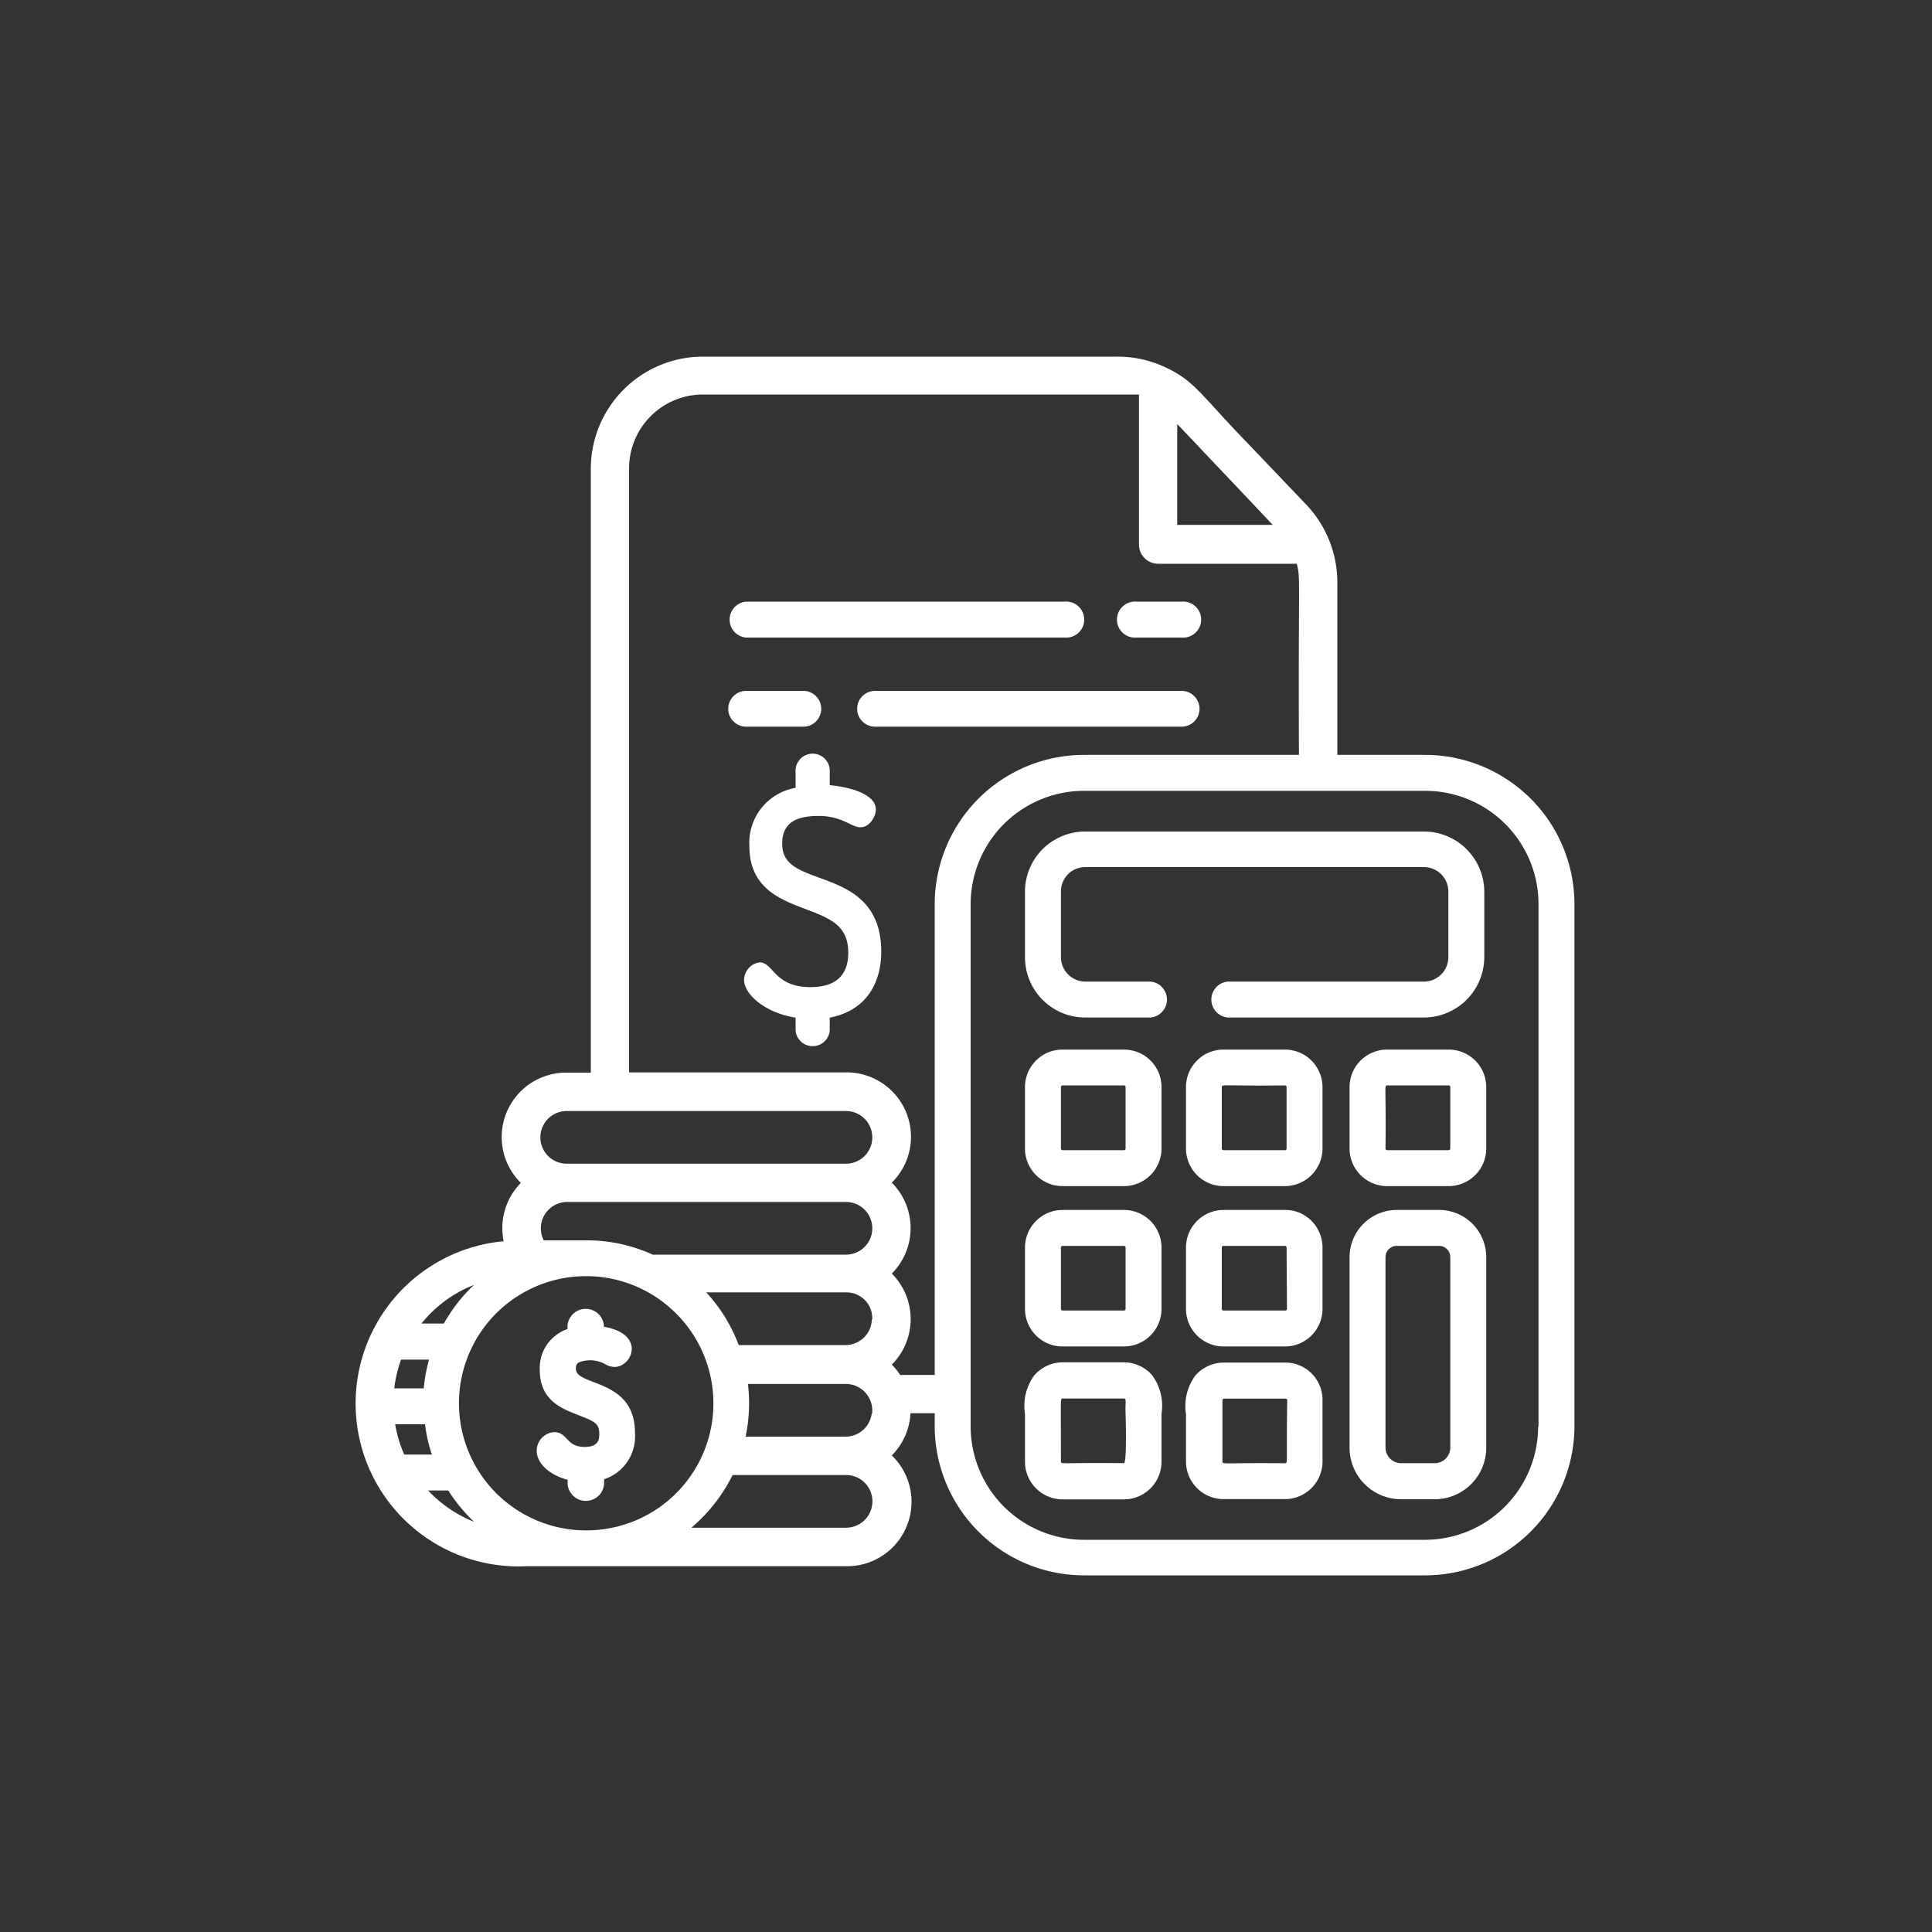 <svg id="Layer_1" data-name="Layer 1" xmlns="http://www.w3.org/2000/svg" viewBox="0 0 150 150"><rect x="0" y="0" width="150" height="150" fill="#333333" stroke="none"/><defs><style>.cls-1{fill:#fff;}</style></defs><path class="cls-1" d="M110.65,58.61h-6.82V45.18a8.78,8.78,0,0,0-2.41-6L97,34.55c-3.75-3.86-4.22-4.95-6.45-6a8.66,8.66,0,0,0-3.78-.86H54.57a8.71,8.71,0,0,0-8.7,8.7V83.28H44a5,5,0,0,0-3.56,8.56A5,5,0,0,0,39,95.37a5.6,5.6,0,0,0,.1,1,12.65,12.65,0,0,0,1.81,25.23H65.68A5,5,0,0,0,69.24,113a5,5,0,0,0,1.45-3.28h1.88v1a11.6,11.6,0,0,0,11.59,11.59h26.49a11.6,11.6,0,0,0,11.59-11.59V70.2A11.6,11.6,0,0,0,110.65,58.61ZM98.81,40.75h0s0,0,0,0H91.4V32.92C97.25,39.09,98.56,40.48,98.81,40.75ZM44,86.26H65.68a2,2,0,0,1,0,4.09H44a2,2,0,0,1,0-4.09Zm0,7.06H65.68a2,2,0,0,1,0,4.09h-15a12.51,12.51,0,0,0-1.89-.68,12.31,12.31,0,0,0-3-.43H42.22a2,2,0,0,1-.23-.93A2.05,2.05,0,0,1,44,93.32Zm23.69,9.11a2.05,2.05,0,0,1-2,2H57.35a12.31,12.31,0,0,0-2.52-4.09H65.68A2,2,0,0,1,67.72,102.43ZM36.8,99.76a12.6,12.6,0,0,0-2.34,3H32.72A9.82,9.82,0,0,1,36.8,99.76Zm-5.66,5.8h2.17a12.36,12.36,0,0,0-.41,2.23H30.61A9.8,9.8,0,0,1,31.14,105.56Zm.24,7.37a10.1,10.1,0,0,1-.7-2.35H33a11.93,11.93,0,0,0,.53,2.35Zm1.86,2.79H34.8a13.19,13.19,0,0,0,2,2.43A9.85,9.85,0,0,1,33.24,115.72Zm12.69,3.09a9.87,9.87,0,1,1,6.25-17.13A9.86,9.86,0,0,1,45.93,118.81Zm19.75-.2h-12a12.9,12.9,0,0,0,3.2-4.09h8.81a2,2,0,0,1,0,4.09Zm2-8.86a2.05,2.05,0,0,1-2,1.79H57.89a12.64,12.64,0,0,0,.18-4.09h7.61A2.06,2.06,0,0,1,67.71,109.75Zm4.86-3H69.89a5,5,0,0,0-.65-.8,5,5,0,0,0,0-7.07,5,5,0,0,0,0-7.06,5,5,0,0,0-3.56-8.56H48.84V36.36a5.74,5.74,0,0,1,5.73-5.73H88.43V42.28a1.49,1.49,0,0,0,1.49,1.49h10.76c.31,1.21.11.81.17,14.84H84.16A11.6,11.6,0,0,0,72.57,70.2v36.57Zm46.88,4a8.8,8.8,0,0,1-8.8,8.8H84.16a8.81,8.81,0,0,1-8.8-8.8V70.2a8.81,8.81,0,0,1,8.8-8.8h26.49a8.8,8.8,0,0,1,8.8,8.8v40.55Z"/><path class="cls-1" d="M110.55,64.56H84.26a4.67,4.67,0,0,0-4.68,4.68v5.1A4.68,4.68,0,0,0,84.26,79h5.06a1.4,1.4,0,0,0,0-2.79H84.26a1.9,1.9,0,0,1-1.89-1.9v-5.1a1.89,1.89,0,0,1,1.89-1.89h26.29a1.9,1.9,0,0,1,1.9,1.89v5.1a1.9,1.9,0,0,1-1.9,1.9H95.33a1.4,1.4,0,0,0,0,2.79h15.22a4.7,4.7,0,0,0,4.69-4.69v-5.1A4.69,4.69,0,0,0,110.55,64.56Z"/><path class="cls-1" d="M87.26,93.94H82.5a2.92,2.92,0,0,0-2.92,2.92v4.76a2.92,2.92,0,0,0,2.92,2.92h4.76a2.92,2.92,0,0,0,2.92-2.92V96.86A2.92,2.92,0,0,0,87.26,93.94Zm.13,7.68a.13.13,0,0,1-.13.13H82.5a.13.13,0,0,1-.13-.13V96.86a.13.13,0,0,1,.13-.13h4.76a.13.13,0,0,1,.13.13Z"/><path class="cls-1" d="M112.47,81.49H107.7a2.91,2.91,0,0,0-2.92,2.91v4.77a2.92,2.92,0,0,0,2.92,2.92h4.77a2.92,2.92,0,0,0,2.92-2.92V84.4A2.91,2.91,0,0,0,112.47,81.49Zm.13,7.68a.13.13,0,0,1-.13.13H107.7a.13.13,0,0,1-.13-.13c.06-4.72-.12-4.9.13-4.9h4.77a.13.13,0,0,1,.13.13Z"/><path class="cls-1" d="M87.26,81.49H82.5a2.91,2.91,0,0,0-2.92,2.91v4.77a2.92,2.92,0,0,0,2.92,2.92h4.76a2.92,2.92,0,0,0,2.92-2.92V84.4A2.91,2.91,0,0,0,87.26,81.49Zm.13,7.68a.13.13,0,0,1-.13.13H82.5a.13.13,0,0,1-.13-.13V84.4a.13.13,0,0,1,.13-.13h4.76a.13.13,0,0,1,.13.13Z"/><path class="cls-1" d="M89.45,106.77a2.94,2.94,0,0,0-2.19-1H82.5a2.94,2.94,0,0,0-2.19,1,4,4,0,0,0-.73,3v3.72a2.92,2.92,0,0,0,2.92,2.92h4.76a2.92,2.92,0,0,0,2.92-2.92v-3.72A4,4,0,0,0,89.45,106.77Zm-2.19,6.83c-4.7-.06-4.89.12-4.89-.13,0-5-.06-4.89.13-4.89h4.76c.23,0,.09.32.13,1.17C87.39,109.75,87.51,113.6,87.26,113.6Z"/><path class="cls-1" d="M111.73,93.94h-3.29a3.67,3.67,0,0,0-3.66,3.66v14.8a4,4,0,0,0,4,4h2.61a4,4,0,0,0,4-4V97.6A3.66,3.66,0,0,0,111.73,93.94Zm-.34,19.66h-2.61a1.21,1.21,0,0,1-1.21-1.2V97.6a.87.87,0,0,1,.87-.87h3.29a.87.87,0,0,1,.87.87v14.8h0A1.21,1.21,0,0,1,111.39,113.6Z"/><path class="cls-1" d="M63.65,68.16c-1.7-.62-2.92-1.07-2.92-2.65s1-2.16,2.83-2.16,2.53.88,3.24.88S68,63.41,68,62.85c0-1.16-1.89-1.73-3.58-1.89v-1a1.33,1.33,0,1,0-2.65,0v1.21a4.33,4.33,0,0,0-3.59,4.52c0,3.25,2.39,4.14,4.31,4.87s3.37,1.26,3.37,3.41c0,1.77-1,2.67-2.93,2.67-2.84,0-2.87-1.92-3.95-1.92a1.39,1.39,0,0,0-1.21,1.37c0,1.1,1.63,2.55,4,2.92v1a1.33,1.33,0,0,0,2.65,0v-1c2.54-.48,4-2.35,4-5.15C68.4,69.91,65.77,68.94,63.65,68.16Z"/><path class="cls-1" d="M101.81,106.61a2.87,2.87,0,0,0-2-.82H95a2.94,2.94,0,0,0-2.19,1,4,4,0,0,0-.73,3v3.72A2.92,2.92,0,0,0,95,116.39h4.76a2.92,2.92,0,0,0,2.92-2.92v-4.76A2.91,2.91,0,0,0,101.81,106.61Zm-2,7c-4.71-.06-4.9.12-4.9-.13v-4.76a.13.13,0,0,1,.14-.13h4.76a.13.13,0,0,1,.13.13C99.86,113.43,100,113.6,99.79,113.6Z"/><path class="cls-1" d="M99.79,81.49H95a2.91,2.91,0,0,0-2.92,2.91v4.77A2.92,2.92,0,0,0,95,92.09h4.76a2.86,2.86,0,0,0,1.06-.2,2.93,2.93,0,0,0,1.86-2.72V84.4A2.92,2.92,0,0,0,99.79,81.49Zm0,7.81H95a.13.13,0,0,1-.14-.13V84.4c0-.25.18-.07,4.9-.13a.13.13,0,0,1,.13.13v4.77h0A.13.13,0,0,1,99.79,89.3Z"/><path class="cls-1" d="M100.85,94.14a2.86,2.86,0,0,0-1.06-.2H95a2.92,2.92,0,0,0-2.92,2.92v4.76A2.92,2.92,0,0,0,95,104.54h4.76a2.92,2.92,0,0,0,2.92-2.92V96.86A2.93,2.93,0,0,0,100.85,94.14Zm-.93,7.48a.13.13,0,0,1-.13.13H95a.13.13,0,0,1-.14-.13V96.86a.13.13,0,0,1,.14-.13h4.76a.13.13,0,0,1,.13.13Z"/><path class="cls-1" d="M91.74,46.71h-3.5a1.4,1.4,0,1,0,0,2.79h3.5a1.4,1.4,0,1,0,0-2.79Z"/><path class="cls-1" d="M82.66,46.71H57.93a1.4,1.4,0,0,0,0,2.79H82.66a1.4,1.4,0,1,0,0-2.79Z"/><path class="cls-1" d="M62.37,53.64H57.93a1.39,1.39,0,0,0,0,2.78h4.44a1.39,1.39,0,1,0,0-2.78Z"/><path class="cls-1" d="M91.74,53.64H67.94a1.39,1.39,0,0,0,0,2.78h23.8a1.39,1.39,0,1,0,0-2.78Z"/><path class="cls-1" d="M44.71,106.28c0-.35.13-.45.25-.51a2.42,2.42,0,0,1,2,.13,1.51,1.51,0,0,0,.75.23c1.38,0,2.46-2.55-.82-3.12v-.09a1.42,1.42,0,0,0-2.83,0v.27a3.18,3.18,0,0,0-2.15,3.18c0,2.37,1.72,3,3,3.5s1.62.65,1.62,1.47c0,.51-.14,1-1.14,1-1.46,0-1.29-1.15-2.38-1.15a1.45,1.45,0,0,0-1.34,1.44c0,1,1,1.89,2.4,2.26v.1a1.42,1.42,0,1,0,2.83,0v-.14a3.5,3.5,0,0,0,2.4-3.58C49.32,107,44.71,107.65,44.71,106.28Z"/></svg>